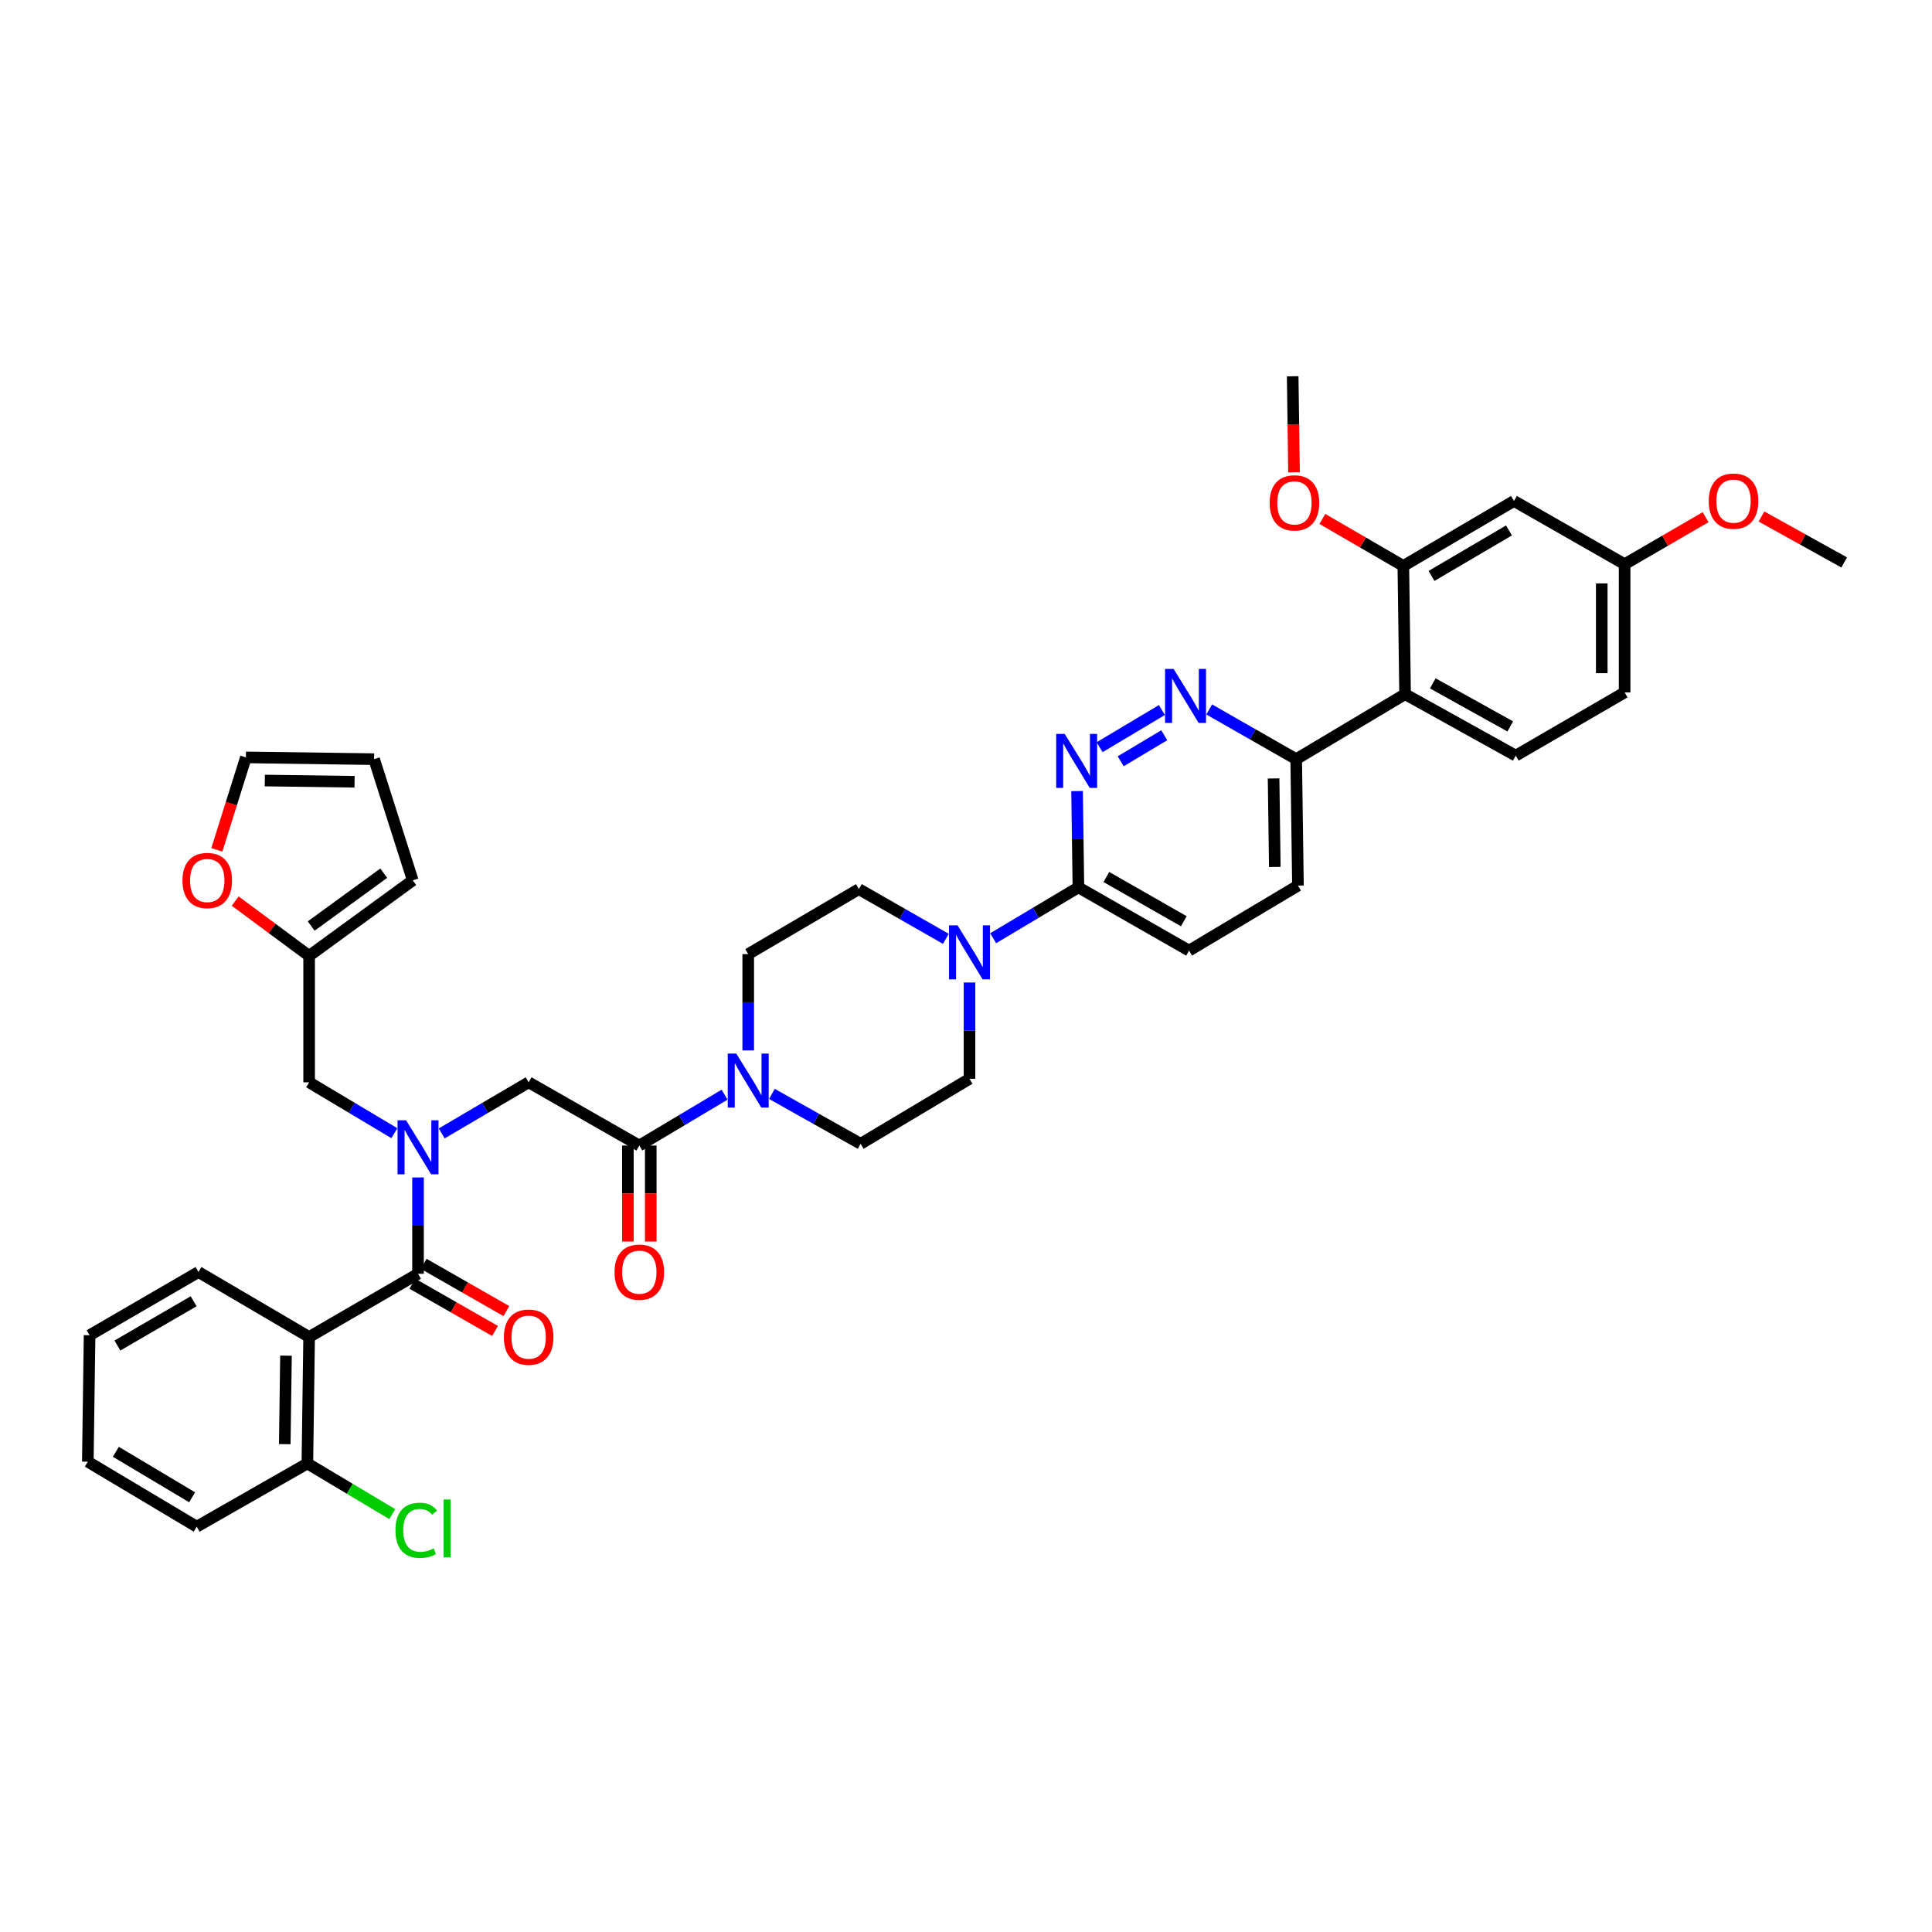 <?xml version='1.0' encoding='iso-8859-1'?>
<svg version='1.1' baseProfile='full'
              xmlns='http://www.w3.org/2000/svg'
                      xmlns:rdkit='http://www.rdkit.org/xml'
                      xmlns:xlink='http://www.w3.org/1999/xlink'
                  xml:space='preserve'
width='1000px' height='1000px' viewBox='0 0 1000 1000'>
<!-- END OF HEADER -->
<rect style='opacity:1.0;fill:#FFFFFF;stroke:none' width='1000' height='1000' x='0' y='0'> </rect>
<path class='bond-0' d='M 160.002,692.029 L 159.094,757.479' style='fill:none;fill-rule:evenodd;stroke:#000000;stroke-width:6px;stroke-linecap:butt;stroke-linejoin:miter;stroke-opacity:1' />
<path class='bond-0' d='M 148.027,701.683 L 147.391,747.498' style='fill:none;fill-rule:evenodd;stroke:#000000;stroke-width:6px;stroke-linecap:butt;stroke-linejoin:miter;stroke-opacity:1' />
<path class='bond-1' d='M 160.002,692.029 L 102.728,658.39' style='fill:none;fill-rule:evenodd;stroke:#000000;stroke-width:6px;stroke-linecap:butt;stroke-linejoin:miter;stroke-opacity:1' />
<path class='bond-2' d='M 160.002,692.029 L 216.368,659.298' style='fill:none;fill-rule:evenodd;stroke:#000000;stroke-width:6px;stroke-linecap:butt;stroke-linejoin:miter;stroke-opacity:1' />
<path class='bond-3' d='M 228.625,586.648 L 251.13,573.428' style='fill:none;fill-rule:evenodd;stroke:#0000FF;stroke-width:6px;stroke-linecap:butt;stroke-linejoin:miter;stroke-opacity:1' />
<path class='bond-3' d='M 251.13,573.428 L 273.635,560.208' style='fill:none;fill-rule:evenodd;stroke:#000000;stroke-width:6px;stroke-linecap:butt;stroke-linejoin:miter;stroke-opacity:1' />
<path class='bond-4' d='M 216.368,609.455 L 216.368,634.377' style='fill:none;fill-rule:evenodd;stroke:#0000FF;stroke-width:6px;stroke-linecap:butt;stroke-linejoin:miter;stroke-opacity:1' />
<path class='bond-4' d='M 216.368,634.377 L 216.368,659.298' style='fill:none;fill-rule:evenodd;stroke:#000000;stroke-width:6px;stroke-linecap:butt;stroke-linejoin:miter;stroke-opacity:1' />
<path class='bond-5' d='M 204.13,586.544 L 182.066,573.376' style='fill:none;fill-rule:evenodd;stroke:#0000FF;stroke-width:6px;stroke-linecap:butt;stroke-linejoin:miter;stroke-opacity:1' />
<path class='bond-5' d='M 182.066,573.376 L 160.002,560.208' style='fill:none;fill-rule:evenodd;stroke:#000000;stroke-width:6px;stroke-linecap:butt;stroke-linejoin:miter;stroke-opacity:1' />
<path class='bond-6' d='M 213.43,664.438 L 234.826,676.666' style='fill:none;fill-rule:evenodd;stroke:#000000;stroke-width:6px;stroke-linecap:butt;stroke-linejoin:miter;stroke-opacity:1' />
<path class='bond-6' d='M 234.826,676.666 L 256.221,688.895' style='fill:none;fill-rule:evenodd;stroke:#FF0000;stroke-width:6px;stroke-linecap:butt;stroke-linejoin:miter;stroke-opacity:1' />
<path class='bond-6' d='M 219.306,654.158 L 240.701,666.387' style='fill:none;fill-rule:evenodd;stroke:#000000;stroke-width:6px;stroke-linecap:butt;stroke-linejoin:miter;stroke-opacity:1' />
<path class='bond-6' d='M 240.701,666.387 L 262.097,678.616' style='fill:none;fill-rule:evenodd;stroke:#FF0000;stroke-width:6px;stroke-linecap:butt;stroke-linejoin:miter;stroke-opacity:1' />
<path class='bond-7' d='M 159.094,757.479 L 181.066,770.594' style='fill:none;fill-rule:evenodd;stroke:#000000;stroke-width:6px;stroke-linecap:butt;stroke-linejoin:miter;stroke-opacity:1' />
<path class='bond-7' d='M 181.066,770.594 L 203.038,783.708' style='fill:none;fill-rule:evenodd;stroke:#00CC00;stroke-width:6px;stroke-linecap:butt;stroke-linejoin:miter;stroke-opacity:1' />
<path class='bond-8' d='M 159.094,757.479 L 101.82,790.204' style='fill:none;fill-rule:evenodd;stroke:#000000;stroke-width:6px;stroke-linecap:butt;stroke-linejoin:miter;stroke-opacity:1' />
<path class='bond-9' d='M 112.239,439.869 L 119.758,415.947' style='fill:none;fill-rule:evenodd;stroke:#FF0000;stroke-width:6px;stroke-linecap:butt;stroke-linejoin:miter;stroke-opacity:1' />
<path class='bond-9' d='M 119.758,415.947 L 127.277,392.025' style='fill:none;fill-rule:evenodd;stroke:#000000;stroke-width:6px;stroke-linecap:butt;stroke-linejoin:miter;stroke-opacity:1' />
<path class='bond-10' d='M 121.741,466.391 L 140.872,480.571' style='fill:none;fill-rule:evenodd;stroke:#FF0000;stroke-width:6px;stroke-linecap:butt;stroke-linejoin:miter;stroke-opacity:1' />
<path class='bond-10' d='M 140.872,480.571 L 160.002,494.752' style='fill:none;fill-rule:evenodd;stroke:#000000;stroke-width:6px;stroke-linecap:butt;stroke-linejoin:miter;stroke-opacity:1' />
<path class='bond-11' d='M 324.989,592.933 L 324.989,617.779' style='fill:none;fill-rule:evenodd;stroke:#000000;stroke-width:6px;stroke-linecap:butt;stroke-linejoin:miter;stroke-opacity:1' />
<path class='bond-11' d='M 324.989,617.779 L 324.989,642.624' style='fill:none;fill-rule:evenodd;stroke:#FF0000;stroke-width:6px;stroke-linecap:butt;stroke-linejoin:miter;stroke-opacity:1' />
<path class='bond-11' d='M 336.829,592.933 L 336.829,617.779' style='fill:none;fill-rule:evenodd;stroke:#000000;stroke-width:6px;stroke-linecap:butt;stroke-linejoin:miter;stroke-opacity:1' />
<path class='bond-11' d='M 336.829,617.779 L 336.829,642.624' style='fill:none;fill-rule:evenodd;stroke:#FF0000;stroke-width:6px;stroke-linecap:butt;stroke-linejoin:miter;stroke-opacity:1' />
<path class='bond-12' d='M 330.909,592.933 L 273.635,560.208' style='fill:none;fill-rule:evenodd;stroke:#000000;stroke-width:6px;stroke-linecap:butt;stroke-linejoin:miter;stroke-opacity:1' />
<path class='bond-13' d='M 330.909,592.933 L 352.973,579.768' style='fill:none;fill-rule:evenodd;stroke:#000000;stroke-width:6px;stroke-linecap:butt;stroke-linejoin:miter;stroke-opacity:1' />
<path class='bond-13' d='M 352.973,579.768 L 375.037,566.603' style='fill:none;fill-rule:evenodd;stroke:#0000FF;stroke-width:6px;stroke-linecap:butt;stroke-linejoin:miter;stroke-opacity:1' />
<path class='bond-14' d='M 127.277,392.025 L 193.635,392.939' style='fill:none;fill-rule:evenodd;stroke:#000000;stroke-width:6px;stroke-linecap:butt;stroke-linejoin:miter;stroke-opacity:1' />
<path class='bond-14' d='M 137.067,404.001 L 183.518,404.641' style='fill:none;fill-rule:evenodd;stroke:#000000;stroke-width:6px;stroke-linecap:butt;stroke-linejoin:miter;stroke-opacity:1' />
<path class='bond-15' d='M 399.54,566.2 L 422.498,579.113' style='fill:none;fill-rule:evenodd;stroke:#0000FF;stroke-width:6px;stroke-linecap:butt;stroke-linejoin:miter;stroke-opacity:1' />
<path class='bond-15' d='M 422.498,579.113 L 445.456,592.026' style='fill:none;fill-rule:evenodd;stroke:#000000;stroke-width:6px;stroke-linecap:butt;stroke-linejoin:miter;stroke-opacity:1' />
<path class='bond-16' d='M 387.275,543.693 L 387.275,518.768' style='fill:none;fill-rule:evenodd;stroke:#0000FF;stroke-width:6px;stroke-linecap:butt;stroke-linejoin:miter;stroke-opacity:1' />
<path class='bond-16' d='M 387.275,518.768 L 387.275,493.844' style='fill:none;fill-rule:evenodd;stroke:#000000;stroke-width:6px;stroke-linecap:butt;stroke-linejoin:miter;stroke-opacity:1' />
<path class='bond-17' d='M 671.815,458.389 L 670.907,392.939' style='fill:none;fill-rule:evenodd;stroke:#000000;stroke-width:6px;stroke-linecap:butt;stroke-linejoin:miter;stroke-opacity:1' />
<path class='bond-17' d='M 659.839,448.736 L 659.204,402.921' style='fill:none;fill-rule:evenodd;stroke:#000000;stroke-width:6px;stroke-linecap:butt;stroke-linejoin:miter;stroke-opacity:1' />
<path class='bond-18' d='M 671.815,458.389 L 615.455,492.029' style='fill:none;fill-rule:evenodd;stroke:#000000;stroke-width:6px;stroke-linecap:butt;stroke-linejoin:miter;stroke-opacity:1' />
<path class='bond-19' d='M 670.907,392.939 L 648.393,380.073' style='fill:none;fill-rule:evenodd;stroke:#000000;stroke-width:6px;stroke-linecap:butt;stroke-linejoin:miter;stroke-opacity:1' />
<path class='bond-19' d='M 648.393,380.073 L 625.879,367.206' style='fill:none;fill-rule:evenodd;stroke:#0000FF;stroke-width:6px;stroke-linecap:butt;stroke-linejoin:miter;stroke-opacity:1' />
<path class='bond-20' d='M 670.907,392.939 L 727.273,359.3' style='fill:none;fill-rule:evenodd;stroke:#000000;stroke-width:6px;stroke-linecap:butt;stroke-linejoin:miter;stroke-opacity:1' />
<path class='bond-21' d='M 601.395,367.512 L 569.155,386.755' style='fill:none;fill-rule:evenodd;stroke:#0000FF;stroke-width:6px;stroke-linecap:butt;stroke-linejoin:miter;stroke-opacity:1' />
<path class='bond-21' d='M 602.628,380.565 L 580.06,394.036' style='fill:none;fill-rule:evenodd;stroke:#0000FF;stroke-width:6px;stroke-linecap:butt;stroke-linejoin:miter;stroke-opacity:1' />
<path class='bond-22' d='M 557.49,409.455 L 557.836,434.376' style='fill:none;fill-rule:evenodd;stroke:#0000FF;stroke-width:6px;stroke-linecap:butt;stroke-linejoin:miter;stroke-opacity:1' />
<path class='bond-22' d='M 557.836,434.376 L 558.181,459.297' style='fill:none;fill-rule:evenodd;stroke:#000000;stroke-width:6px;stroke-linecap:butt;stroke-linejoin:miter;stroke-opacity:1' />
<path class='bond-23' d='M 558.181,459.297 L 615.455,492.029' style='fill:none;fill-rule:evenodd;stroke:#000000;stroke-width:6px;stroke-linecap:butt;stroke-linejoin:miter;stroke-opacity:1' />
<path class='bond-23' d='M 572.647,453.927 L 612.739,476.839' style='fill:none;fill-rule:evenodd;stroke:#000000;stroke-width:6px;stroke-linecap:butt;stroke-linejoin:miter;stroke-opacity:1' />
<path class='bond-24' d='M 558.181,459.297 L 536.117,472.465' style='fill:none;fill-rule:evenodd;stroke:#000000;stroke-width:6px;stroke-linecap:butt;stroke-linejoin:miter;stroke-opacity:1' />
<path class='bond-24' d='M 536.117,472.465 L 514.054,485.633' style='fill:none;fill-rule:evenodd;stroke:#0000FF;stroke-width:6px;stroke-linecap:butt;stroke-linejoin:miter;stroke-opacity:1' />
<path class='bond-25' d='M 489.57,485.938 L 467.059,473.075' style='fill:none;fill-rule:evenodd;stroke:#0000FF;stroke-width:6px;stroke-linecap:butt;stroke-linejoin:miter;stroke-opacity:1' />
<path class='bond-25' d='M 467.059,473.075 L 444.548,460.211' style='fill:none;fill-rule:evenodd;stroke:#000000;stroke-width:6px;stroke-linecap:butt;stroke-linejoin:miter;stroke-opacity:1' />
<path class='bond-26' d='M 501.815,508.544 L 501.815,533.469' style='fill:none;fill-rule:evenodd;stroke:#0000FF;stroke-width:6px;stroke-linecap:butt;stroke-linejoin:miter;stroke-opacity:1' />
<path class='bond-26' d='M 501.815,533.469 L 501.815,558.393' style='fill:none;fill-rule:evenodd;stroke:#000000;stroke-width:6px;stroke-linecap:butt;stroke-linejoin:miter;stroke-opacity:1' />
<path class='bond-27' d='M 445.456,592.026 L 501.815,558.393' style='fill:none;fill-rule:evenodd;stroke:#000000;stroke-width:6px;stroke-linecap:butt;stroke-linejoin:miter;stroke-opacity:1' />
<path class='bond-28' d='M 840.906,358.392 L 840.906,292.028' style='fill:none;fill-rule:evenodd;stroke:#000000;stroke-width:6px;stroke-linecap:butt;stroke-linejoin:miter;stroke-opacity:1' />
<path class='bond-28' d='M 829.066,348.438 L 829.066,301.982' style='fill:none;fill-rule:evenodd;stroke:#000000;stroke-width:6px;stroke-linecap:butt;stroke-linejoin:miter;stroke-opacity:1' />
<path class='bond-29' d='M 840.906,358.392 L 784.546,391.117' style='fill:none;fill-rule:evenodd;stroke:#000000;stroke-width:6px;stroke-linecap:butt;stroke-linejoin:miter;stroke-opacity:1' />
<path class='bond-30' d='M 840.906,292.028 L 783.632,259.303' style='fill:none;fill-rule:evenodd;stroke:#000000;stroke-width:6px;stroke-linecap:butt;stroke-linejoin:miter;stroke-opacity:1' />
<path class='bond-31' d='M 840.906,292.028 L 861.861,279.862' style='fill:none;fill-rule:evenodd;stroke:#000000;stroke-width:6px;stroke-linecap:butt;stroke-linejoin:miter;stroke-opacity:1' />
<path class='bond-31' d='M 861.861,279.862 L 882.815,267.696' style='fill:none;fill-rule:evenodd;stroke:#FF0000;stroke-width:6px;stroke-linecap:butt;stroke-linejoin:miter;stroke-opacity:1' />
<path class='bond-32' d='M 783.632,259.303 L 726.365,292.936' style='fill:none;fill-rule:evenodd;stroke:#000000;stroke-width:6px;stroke-linecap:butt;stroke-linejoin:miter;stroke-opacity:1' />
<path class='bond-32' d='M 781.038,274.557 L 740.951,298.1' style='fill:none;fill-rule:evenodd;stroke:#000000;stroke-width:6px;stroke-linecap:butt;stroke-linejoin:miter;stroke-opacity:1' />
<path class='bond-33' d='M 726.365,292.936 L 727.273,359.3' style='fill:none;fill-rule:evenodd;stroke:#000000;stroke-width:6px;stroke-linecap:butt;stroke-linejoin:miter;stroke-opacity:1' />
<path class='bond-34' d='M 726.365,292.936 L 705.41,280.77' style='fill:none;fill-rule:evenodd;stroke:#000000;stroke-width:6px;stroke-linecap:butt;stroke-linejoin:miter;stroke-opacity:1' />
<path class='bond-34' d='M 705.41,280.77 L 684.455,268.604' style='fill:none;fill-rule:evenodd;stroke:#FF0000;stroke-width:6px;stroke-linecap:butt;stroke-linejoin:miter;stroke-opacity:1' />
<path class='bond-35' d='M 727.273,359.3 L 784.546,391.117' style='fill:none;fill-rule:evenodd;stroke:#000000;stroke-width:6px;stroke-linecap:butt;stroke-linejoin:miter;stroke-opacity:1' />
<path class='bond-35' d='M 741.614,353.722 L 781.705,375.994' style='fill:none;fill-rule:evenodd;stroke:#000000;stroke-width:6px;stroke-linecap:butt;stroke-linejoin:miter;stroke-opacity:1' />
<path class='bond-36' d='M 669.78,244.445 L 669.436,219.599' style='fill:none;fill-rule:evenodd;stroke:#FF0000;stroke-width:6px;stroke-linecap:butt;stroke-linejoin:miter;stroke-opacity:1' />
<path class='bond-36' d='M 669.436,219.599 L 669.091,194.754' style='fill:none;fill-rule:evenodd;stroke:#000000;stroke-width:6px;stroke-linecap:butt;stroke-linejoin:miter;stroke-opacity:1' />
<path class='bond-37' d='M 911.737,267.338 L 933.141,279.229' style='fill:none;fill-rule:evenodd;stroke:#FF0000;stroke-width:6px;stroke-linecap:butt;stroke-linejoin:miter;stroke-opacity:1' />
<path class='bond-37' d='M 933.141,279.229 L 954.545,291.12' style='fill:none;fill-rule:evenodd;stroke:#000000;stroke-width:6px;stroke-linecap:butt;stroke-linejoin:miter;stroke-opacity:1' />
<path class='bond-38' d='M 444.548,460.211 L 387.275,493.844' style='fill:none;fill-rule:evenodd;stroke:#000000;stroke-width:6px;stroke-linecap:butt;stroke-linejoin:miter;stroke-opacity:1' />
<path class='bond-39' d='M 193.635,392.939 L 213.638,455.666' style='fill:none;fill-rule:evenodd;stroke:#000000;stroke-width:6px;stroke-linecap:butt;stroke-linejoin:miter;stroke-opacity:1' />
<path class='bond-40' d='M 213.638,455.666 L 160.002,494.752' style='fill:none;fill-rule:evenodd;stroke:#000000;stroke-width:6px;stroke-linecap:butt;stroke-linejoin:miter;stroke-opacity:1' />
<path class='bond-40' d='M 198.62,451.96 L 161.074,479.32' style='fill:none;fill-rule:evenodd;stroke:#000000;stroke-width:6px;stroke-linecap:butt;stroke-linejoin:miter;stroke-opacity:1' />
<path class='bond-41' d='M 160.002,494.752 L 160.002,560.208' style='fill:none;fill-rule:evenodd;stroke:#000000;stroke-width:6px;stroke-linecap:butt;stroke-linejoin:miter;stroke-opacity:1' />
<path class='bond-42' d='M 102.728,658.39 L 46.369,691.115' style='fill:none;fill-rule:evenodd;stroke:#000000;stroke-width:6px;stroke-linecap:butt;stroke-linejoin:miter;stroke-opacity:1' />
<path class='bond-42' d='M 100.22,673.538 L 60.768,696.446' style='fill:none;fill-rule:evenodd;stroke:#000000;stroke-width:6px;stroke-linecap:butt;stroke-linejoin:miter;stroke-opacity:1' />
<path class='bond-43' d='M 101.82,790.204 L 45.455,756.572' style='fill:none;fill-rule:evenodd;stroke:#000000;stroke-width:6px;stroke-linecap:butt;stroke-linejoin:miter;stroke-opacity:1' />
<path class='bond-43' d='M 99.433,774.992 L 59.976,751.449' style='fill:none;fill-rule:evenodd;stroke:#000000;stroke-width:6px;stroke-linecap:butt;stroke-linejoin:miter;stroke-opacity:1' />
<path class='bond-44' d='M 46.369,691.115 L 45.455,756.572' style='fill:none;fill-rule:evenodd;stroke:#000000;stroke-width:6px;stroke-linecap:butt;stroke-linejoin:miter;stroke-opacity:1' />
<path  class='atom-1' d='M 210.191 579.876
L 219.348 594.677
Q 220.255 596.137, 221.716 598.781
Q 223.176 601.426, 223.255 601.583
L 223.255 579.876
L 226.965 579.876
L 226.965 607.819
L 223.137 607.819
L 213.309 591.638
Q 212.165 589.743, 210.941 587.572
Q 209.757 585.402, 209.402 584.731
L 209.402 607.819
L 205.771 607.819
L 205.771 579.876
L 210.191 579.876
' fill='#0000FF'/>
<path  class='atom-3' d='M 260.808 692.108
Q 260.808 685.399, 264.123 681.649
Q 267.439 677.9, 273.635 677.9
Q 279.831 677.9, 283.147 681.649
Q 286.462 685.399, 286.462 692.108
Q 286.462 698.897, 283.107 702.765
Q 279.752 706.593, 273.635 706.593
Q 267.478 706.593, 264.123 702.765
Q 260.808 698.936, 260.808 692.108
M 273.635 703.435
Q 277.897 703.435, 280.187 700.594
Q 282.515 697.713, 282.515 692.108
Q 282.515 686.622, 280.187 683.86
Q 277.897 681.057, 273.635 681.057
Q 269.373 681.057, 267.044 683.82
Q 264.755 686.583, 264.755 692.108
Q 264.755 697.752, 267.044 700.594
Q 269.373 703.435, 273.635 703.435
' fill='#FF0000'/>
<path  class='atom-5' d='M 204.679 792.086
Q 204.679 785.139, 207.915 781.508
Q 211.191 777.838, 217.387 777.838
Q 223.15 777.838, 226.228 781.903
L 223.623 784.034
Q 221.374 781.074, 217.387 781.074
Q 213.164 781.074, 210.915 783.916
Q 208.705 786.718, 208.705 792.086
Q 208.705 797.611, 210.994 800.453
Q 213.322 803.294, 217.822 803.294
Q 220.9 803.294, 224.492 801.439
L 225.597 804.4
Q 224.136 805.347, 221.926 805.899
Q 219.716 806.452, 217.269 806.452
Q 211.191 806.452, 207.915 802.742
Q 204.679 799.032, 204.679 792.086
' fill='#00CC00'/>
<path  class='atom-5' d='M 229.622 776.141
L 233.253 776.141
L 233.253 806.097
L 229.622 806.097
L 229.622 776.141
' fill='#00CC00'/>
<path  class='atom-6' d='M 94.447 455.745
Q 94.447 449.036, 97.762 445.286
Q 101.077 441.537, 107.274 441.537
Q 113.47 441.537, 116.785 445.286
Q 120.1 449.036, 120.1 455.745
Q 120.1 462.533, 116.746 466.401
Q 113.391 470.229, 107.274 470.229
Q 101.117 470.229, 97.762 466.401
Q 94.447 462.573, 94.447 455.745
M 107.274 467.072
Q 111.536 467.072, 113.825 464.23
Q 116.154 461.349, 116.154 455.745
Q 116.154 450.259, 113.825 447.496
Q 111.536 444.694, 107.274 444.694
Q 103.011 444.694, 100.683 447.457
Q 98.393 450.22, 98.393 455.745
Q 98.393 461.389, 100.683 464.23
Q 103.011 467.072, 107.274 467.072
' fill='#FF0000'/>
<path  class='atom-8' d='M 318.082 658.469
Q 318.082 651.76, 321.397 648.01
Q 324.712 644.261, 330.909 644.261
Q 337.105 644.261, 340.42 648.01
Q 343.736 651.76, 343.736 658.469
Q 343.736 665.257, 340.381 669.125
Q 337.026 672.954, 330.909 672.954
Q 324.752 672.954, 321.397 669.125
Q 318.082 665.297, 318.082 658.469
M 330.909 669.796
Q 335.171 669.796, 337.46 666.954
Q 339.789 664.073, 339.789 658.469
Q 339.789 652.983, 337.46 650.22
Q 335.171 647.418, 330.909 647.418
Q 326.646 647.418, 324.318 650.181
Q 322.029 652.944, 322.029 658.469
Q 322.029 664.113, 324.318 666.954
Q 326.646 669.796, 330.909 669.796
' fill='#FF0000'/>
<path  class='atom-11' d='M 381.098 545.329
L 390.254 560.13
Q 391.162 561.59, 392.623 564.234
Q 394.083 566.878, 394.162 567.036
L 394.162 545.329
L 397.872 545.329
L 397.872 573.272
L 394.043 573.272
L 384.216 557.091
Q 383.071 555.196, 381.848 553.025
Q 380.664 550.855, 380.309 550.184
L 380.309 573.272
L 376.678 573.272
L 376.678 545.329
L 381.098 545.329
' fill='#0000FF'/>
<path  class='atom-14' d='M 607.456 346.236
L 616.613 361.036
Q 617.521 362.497, 618.981 365.141
Q 620.441 367.785, 620.52 367.943
L 620.52 346.236
L 624.23 346.236
L 624.23 374.179
L 620.402 374.179
L 610.574 357.997
Q 609.43 356.103, 608.206 353.932
Q 607.022 351.762, 606.667 351.091
L 606.667 374.179
L 603.036 374.179
L 603.036 346.236
L 607.456 346.236
' fill='#0000FF'/>
<path  class='atom-15' d='M 551.097 379.876
L 560.253 394.676
Q 561.161 396.136, 562.622 398.78
Q 564.082 401.425, 564.161 401.583
L 564.161 379.876
L 567.871 379.876
L 567.871 407.818
L 564.042 407.818
L 554.215 391.637
Q 553.07 389.742, 551.847 387.572
Q 550.663 385.401, 550.308 384.73
L 550.308 407.818
L 546.677 407.818
L 546.677 379.876
L 551.097 379.876
' fill='#0000FF'/>
<path  class='atom-18' d='M 495.639 478.965
L 504.795 493.765
Q 505.703 495.225, 507.163 497.87
Q 508.624 500.514, 508.703 500.672
L 508.703 478.965
L 512.412 478.965
L 512.412 506.908
L 508.584 506.908
L 498.757 490.726
Q 497.612 488.832, 496.389 486.661
Q 495.205 484.49, 494.85 483.819
L 494.85 506.908
L 491.219 506.908
L 491.219 478.965
L 495.639 478.965
' fill='#0000FF'/>
<path  class='atom-27' d='M 657.172 260.289
Q 657.172 253.58, 660.487 249.831
Q 663.803 246.081, 669.999 246.081
Q 676.195 246.081, 679.511 249.831
Q 682.826 253.58, 682.826 260.289
Q 682.826 267.078, 679.471 270.946
Q 676.116 274.774, 669.999 274.774
Q 663.842 274.774, 660.487 270.946
Q 657.172 267.117, 657.172 260.289
M 669.999 271.617
Q 674.262 271.617, 676.551 268.775
Q 678.879 265.894, 678.879 260.289
Q 678.879 254.804, 676.551 252.041
Q 674.262 249.239, 669.999 249.239
Q 665.737 249.239, 663.408 252.001
Q 661.119 254.764, 661.119 260.289
Q 661.119 265.933, 663.408 268.775
Q 665.737 271.617, 669.999 271.617
' fill='#FF0000'/>
<path  class='atom-29' d='M 884.445 259.382
Q 884.445 252.672, 887.76 248.923
Q 891.075 245.174, 897.272 245.174
Q 903.468 245.174, 906.783 248.923
Q 910.099 252.672, 910.099 259.382
Q 910.099 266.17, 906.744 270.038
Q 903.389 273.866, 897.272 273.866
Q 891.115 273.866, 887.76 270.038
Q 884.445 266.21, 884.445 259.382
M 897.272 270.709
Q 901.534 270.709, 903.823 267.867
Q 906.152 264.986, 906.152 259.382
Q 906.152 253.896, 903.823 251.133
Q 901.534 248.331, 897.272 248.331
Q 893.009 248.331, 890.681 251.094
Q 888.392 253.856, 888.392 259.382
Q 888.392 265.026, 890.681 267.867
Q 893.009 270.709, 897.272 270.709
' fill='#FF0000'/>
</svg>
